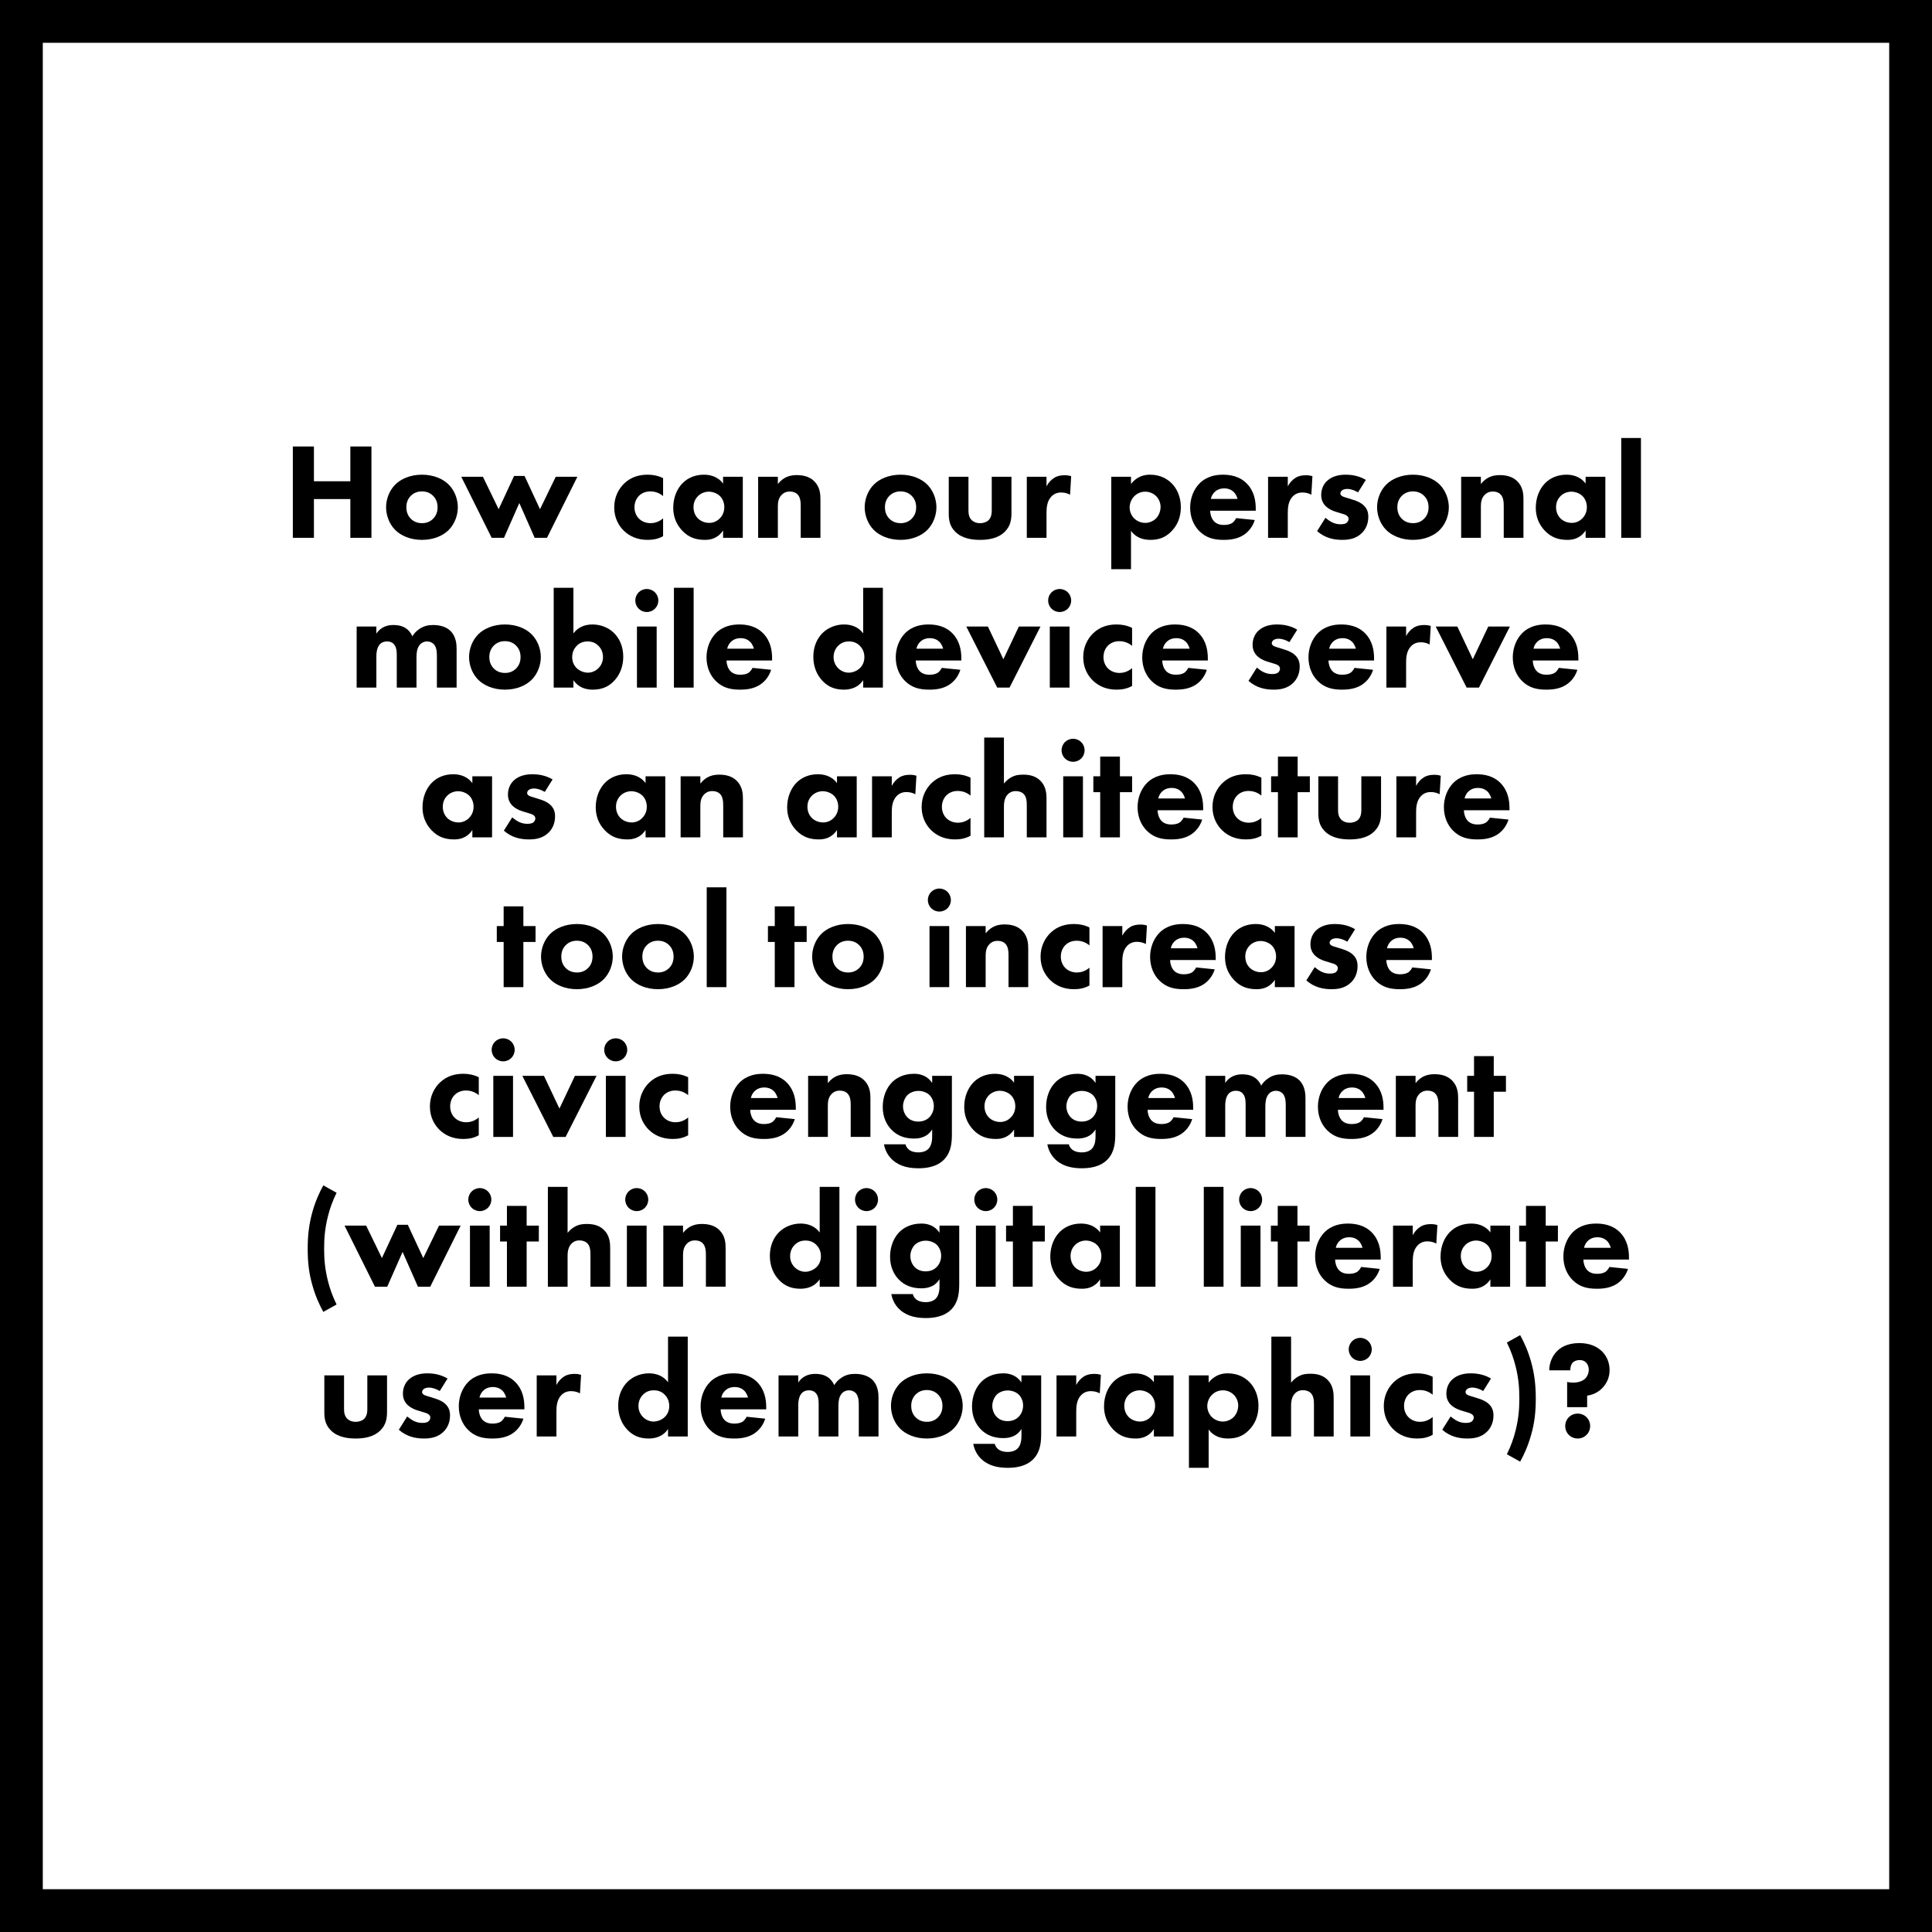 <?xml version="1.0" encoding="utf-8"?>
<!-- Generator: Adobe Illustrator 16.0.0, SVG Export Plug-In . SVG Version: 6.00 Build 0)  -->
<!DOCTYPE svg PUBLIC "-//W3C//DTD SVG 1.1//EN" "http://www.w3.org/Graphics/SVG/1.1/DTD/svg11.dtd">
<svg version="1.1" xmlns="http://www.w3.org/2000/svg" xmlns:xlink="http://www.w3.org/1999/xlink" x="0px" y="0px"
	 width="451.479px" height="451.479px" viewBox="1694.589 601.588 451.479 451.479"
	 enable-background="new 1694.589 601.588 451.479 451.479" xml:space="preserve">
<g id="Layer_1">
	
		<rect x="1694.589" y="601.588" fill="none" stroke="#000000" stroke-width="20" stroke-miterlimit="10" width="451.479" height="451.479"/>
	<g>
		<rect x="1757.651" y="703.94" fill="none" width="325.357" height="246.776"/>
		<path d="M1767.948,714.053h8.511v-8.128h4.928v21.343h-4.928v-9.056h-8.511v9.056h-4.928v-21.343h4.928V714.053z"/>
		<path d="M1799.435,725.444c-1.28,1.28-3.457,2.304-6.24,2.304s-4.959-1.023-6.239-2.304c-1.44-1.439-2.144-3.487-2.144-5.312
			c0-1.823,0.703-3.871,2.144-5.312c1.28-1.279,3.456-2.304,6.239-2.304s4.96,1.024,6.24,2.304c1.439,1.44,2.143,3.488,2.143,5.312
			C1801.577,721.957,1800.874,724.004,1799.435,725.444z M1790.603,717.445c-0.672,0.672-1.056,1.536-1.056,2.688
			c0,1.313,0.512,2.145,1.056,2.688c0.576,0.575,1.408,1.023,2.624,1.023c1.024,0,1.888-0.352,2.56-1.023s1.057-1.536,1.057-2.688
			c0-1.151-0.385-2.016-1.057-2.688s-1.535-1.024-2.592-1.024C1792.139,716.42,1791.275,716.773,1790.603,717.445z"/>
		<path d="M1812.363,727.268h-2.879l-7.104-14.271h5.055l3.68,7.583l3.616-7.775h2.432l3.616,7.775l3.68-7.583h5.056l-7.104,14.271
			h-2.88l-3.584-8.127L1812.363,727.268z"/>
		<path d="M1849.545,717.508c-1.119-0.928-2.271-1.088-3.008-1.088c-1.439,0-2.304,0.704-2.623,1.024
			c-0.608,0.608-1.057,1.536-1.057,2.688c0,1.057,0.385,1.952,0.96,2.561c0.704,0.768,1.76,1.151,2.784,1.151
			c0.8,0,1.888-0.224,2.943-1.12v4.16c-1.216,0.672-2.367,0.863-3.647,0.863c-2.399,0-4.224-0.863-5.535-2.144
			c-1.088-1.056-2.24-2.848-2.24-5.439c0-2.432,1.024-4.352,2.368-5.632c1.6-1.504,3.487-2.016,5.439-2.016
			c1.248,0,2.399,0.224,3.615,0.8V717.508z"/>
		<path d="M1863.562,712.998h4.607v14.271h-4.607v-1.728c-1.248,1.92-3.04,2.207-4.224,2.207c-2.048,0-3.776-0.512-5.344-2.176
			c-1.504-1.6-2.08-3.455-2.08-5.343c0-2.4,0.896-4.448,2.208-5.76c1.248-1.248,2.976-1.952,4.96-1.952
			c1.216,0,3.167,0.288,4.479,2.08V712.998z M1857.706,717.508c-0.48,0.48-1.057,1.313-1.057,2.592c0,1.28,0.544,2.112,0.96,2.561
			c0.641,0.672,1.632,1.12,2.72,1.12c0.929,0,1.792-0.385,2.4-0.992c0.607-0.576,1.12-1.472,1.12-2.688
			c0-1.023-0.385-1.983-1.057-2.623c-0.704-0.672-1.728-0.992-2.56-0.992C1859.241,716.485,1858.314,716.901,1857.706,717.508z"/>
		<path d="M1871.754,712.998h4.607v1.695c1.408-1.792,3.072-2.08,4.416-2.08c1.248,0,2.88,0.225,4.096,1.44
			c1.344,1.344,1.439,3.04,1.439,4.191v9.023h-4.607v-7.327c0-0.929-0.032-2.112-0.768-2.848c-0.353-0.353-0.929-0.641-1.761-0.641
			c-0.959,0-1.567,0.384-1.919,0.769c-0.769,0.768-0.896,1.791-0.896,2.72v7.327h-4.607V712.998z"/>
		<path d="M1911.273,725.444c-1.28,1.28-3.456,2.304-6.239,2.304c-2.784,0-4.96-1.023-6.24-2.304
			c-1.439-1.439-2.144-3.487-2.144-5.312c0-1.823,0.704-3.871,2.144-5.312c1.28-1.279,3.456-2.304,6.24-2.304
			c2.783,0,4.959,1.024,6.239,2.304c1.439,1.44,2.144,3.488,2.144,5.312C1913.416,721.957,1912.712,724.004,1911.273,725.444z
			 M1902.442,717.445c-0.672,0.672-1.057,1.536-1.057,2.688c0,1.313,0.513,2.145,1.057,2.688c0.575,0.575,1.407,1.023,2.623,1.023
			c1.024,0,1.889-0.352,2.561-1.023s1.056-1.536,1.056-2.688c0-1.151-0.384-2.016-1.056-2.688s-1.536-1.024-2.592-1.024
			C1903.977,716.42,1903.114,716.773,1902.442,717.445z"/>
		<path d="M1920.905,712.998v7.871c0,0.64,0.064,1.632,0.8,2.304c0.32,0.288,0.896,0.672,1.92,0.672
			c0.864,0,1.536-0.288,1.952-0.672c0.672-0.64,0.768-1.6,0.768-2.304v-7.871h4.608v8.319c0,1.632-0.16,3.167-1.601,4.575
			c-1.632,1.6-4.031,1.855-5.728,1.855c-1.76,0-4.128-0.256-5.76-1.855c-1.312-1.28-1.567-2.72-1.567-4.288v-8.606H1920.905z"/>
		<path d="M1934.537,712.998h4.607v2.239c0.416-0.8,1.056-1.536,1.792-1.983c0.768-0.48,1.568-0.608,2.464-0.608
			c0.576,0,0.992,0.064,1.504,0.224l-0.256,4.32c-0.608-0.32-1.28-0.512-2.08-0.512c-0.992,0-1.728,0.352-2.304,0.96
			c-1.024,1.088-1.12,2.623-1.12,3.839v5.792h-4.607V712.998z"/>
		<path d="M1958.887,734.595h-4.607v-21.598h4.607v1.695c1.504-1.952,3.36-2.176,4.448-2.176c2.56,0,4.159,1.12,5.056,2.016
			c1.279,1.28,2.144,3.232,2.144,5.567c0,2.464-0.864,4.32-2.272,5.729c-1.407,1.407-2.943,1.919-4.831,1.919
			c-2.848,0-4.063-1.439-4.544-2.111V734.595z M1959.656,717.541c-0.736,0.736-1.089,1.76-1.089,2.624
			c0,0.896,0.353,1.824,1.024,2.528c0.672,0.672,1.632,1.088,2.624,1.088c0.863,0,1.792-0.353,2.464-0.992
			c0.735-0.704,1.119-1.792,1.119-2.72c0-1.057-0.447-1.984-1.088-2.592c-0.672-0.641-1.567-0.992-2.495-0.992
			C1960.935,716.485,1960.103,717.093,1959.656,717.541z"/>
		<path d="M1988.038,720.932h-10.655c0,0.769,0.288,1.792,0.863,2.433c0.704,0.768,1.664,0.896,2.368,0.896
			c0.672,0,1.376-0.128,1.856-0.416c0.063-0.032,0.607-0.384,0.991-1.184l4.352,0.447c-0.64,2.017-1.92,3.072-2.751,3.584
			c-1.376,0.832-2.912,1.056-4.512,1.056c-2.145,0-4.032-0.384-5.696-2.048c-1.248-1.247-2.144-3.136-2.144-5.503
			c0-2.048,0.736-4.16,2.176-5.632c1.728-1.728,3.872-2.048,5.472-2.048s3.903,0.288,5.664,2.144
			c1.695,1.792,2.016,4.032,2.016,5.792V720.932z M1983.782,718.181c-0.032-0.128-0.256-1.024-0.928-1.664
			c-0.513-0.48-1.248-0.8-2.176-0.8c-1.185,0-1.889,0.479-2.336,0.928c-0.353,0.384-0.672,0.896-0.8,1.536H1983.782z"/>
		<path d="M1990.919,712.998h4.607v2.239c0.416-0.8,1.056-1.536,1.792-1.983c0.768-0.48,1.568-0.608,2.464-0.608
			c0.576,0,0.992,0.064,1.504,0.224l-0.256,4.32c-0.608-0.32-1.28-0.512-2.08-0.512c-0.992,0-1.728,0.352-2.304,0.96
			c-1.024,1.088-1.12,2.623-1.12,3.839v5.792h-4.607V712.998z"/>
		<path d="M2011.943,716.645c-0.704-0.416-1.632-0.8-2.528-0.8c-0.479,0-1.023,0.128-1.312,0.416
			c-0.16,0.159-0.288,0.416-0.288,0.64c0,0.32,0.224,0.512,0.448,0.64c0.32,0.192,0.8,0.288,1.376,0.48l1.216,0.384
			c0.8,0.256,1.632,0.576,2.368,1.248c0.831,0.768,1.119,1.632,1.119,2.72c0,1.888-0.832,3.104-1.472,3.743
			c-1.408,1.408-3.136,1.632-4.64,1.632c-1.92,0-4-0.415-5.855-2.048l1.952-3.104c0.447,0.384,1.088,0.832,1.567,1.056
			c0.64,0.32,1.313,0.448,1.92,0.448c0.288,0,1.024,0,1.44-0.319c0.287-0.225,0.479-0.576,0.479-0.929
			c0-0.256-0.096-0.575-0.512-0.832c-0.32-0.191-0.736-0.319-1.408-0.512l-1.151-0.352c-0.832-0.256-1.696-0.704-2.305-1.313
			c-0.672-0.703-1.023-1.504-1.023-2.592c0-1.376,0.544-2.527,1.376-3.295c1.279-1.185,3.008-1.44,4.319-1.44
			c2.112,0,3.584,0.544,4.736,1.216L2011.943,716.645z"/>
		<path d="M2031.014,725.444c-1.28,1.28-3.456,2.304-6.239,2.304c-2.784,0-4.96-1.023-6.24-2.304
			c-1.439-1.439-2.144-3.487-2.144-5.312c0-1.823,0.704-3.871,2.144-5.312c1.28-1.279,3.456-2.304,6.24-2.304
			c2.783,0,4.959,1.024,6.239,2.304c1.439,1.44,2.144,3.488,2.144,5.312C2033.157,721.957,2032.453,724.004,2031.014,725.444z
			 M2022.183,717.445c-0.672,0.672-1.057,1.536-1.057,2.688c0,1.313,0.513,2.145,1.057,2.688c0.575,0.575,1.407,1.023,2.623,1.023
			c1.024,0,1.889-0.352,2.561-1.023s1.056-1.536,1.056-2.688c0-1.151-0.384-2.016-1.056-2.688s-1.536-1.024-2.592-1.024
			C2023.718,716.42,2022.855,716.773,2022.183,717.445z"/>
		<path d="M2036.039,712.998h4.607v1.695c1.408-1.792,3.072-2.08,4.416-2.08c1.248,0,2.88,0.225,4.096,1.44
			c1.344,1.344,1.439,3.04,1.439,4.191v9.023h-4.607v-7.327c0-0.929-0.032-2.112-0.768-2.848c-0.353-0.353-0.929-0.641-1.761-0.641
			c-0.959,0-1.567,0.384-1.919,0.769c-0.769,0.768-0.896,1.791-0.896,2.72v7.327h-4.607V712.998z"/>
		<path d="M2065.126,712.998h4.607v14.271h-4.607v-1.728c-1.248,1.92-3.04,2.207-4.224,2.207c-2.048,0-3.776-0.512-5.344-2.176
			c-1.504-1.6-2.08-3.455-2.08-5.343c0-2.4,0.896-4.448,2.208-5.76c1.248-1.248,2.976-1.952,4.96-1.952
			c1.216,0,3.167,0.288,4.479,2.08V712.998z M2059.271,717.508c-0.48,0.48-1.057,1.313-1.057,2.592c0,1.28,0.544,2.112,0.96,2.561
			c0.641,0.672,1.632,1.12,2.72,1.12c0.929,0,1.792-0.385,2.4-0.992c0.607-0.576,1.12-1.472,1.12-2.688
			c0-1.023-0.385-1.983-1.057-2.623c-0.704-0.672-1.728-0.992-2.56-0.992C2060.806,716.485,2059.878,716.901,2059.271,717.508z"/>
		<path d="M2078.054,703.942v23.326h-4.607v-23.326H2078.054z"/>
		<path d="M1777.932,747.998h4.607v1.663c1.185-1.792,2.912-2.016,4-2.016c0.608,0,1.728,0.064,2.688,0.64
			c0.736,0.416,1.345,1.12,1.728,1.984c0.353-0.576,0.896-1.248,1.824-1.824c0.992-0.607,1.92-0.8,3.04-0.8
			c1.728,0,3.136,0.512,3.999,1.344c1.377,1.313,1.473,3.232,1.473,4.256v9.023h-4.607v-7.231c0-0.736,0-2.016-0.608-2.784
			c-0.384-0.479-0.992-0.768-1.664-0.768c-0.768,0-1.407,0.352-1.792,0.864c-0.607,0.768-0.703,1.888-0.703,2.815v7.104h-4.608
			v-7.424c0-0.96-0.032-2.079-0.735-2.783c-0.48-0.48-1.057-0.576-1.536-0.576c-0.608,0-1.151,0.16-1.601,0.576
			c-0.863,0.832-0.896,2.432-0.896,2.911v7.296h-4.607V747.998z"/>
		<path d="M1818.826,760.444c-1.28,1.28-3.456,2.304-6.239,2.304c-2.784,0-4.96-1.023-6.24-2.304
			c-1.439-1.439-2.144-3.487-2.144-5.312c0-1.823,0.704-3.871,2.144-5.312c1.28-1.279,3.456-2.304,6.24-2.304
			c2.783,0,4.959,1.024,6.239,2.304c1.44,1.44,2.144,3.488,2.144,5.312C1820.97,756.957,1820.267,759.004,1818.826,760.444z
			 M1809.995,752.445c-0.672,0.672-1.057,1.536-1.057,2.688c0,1.313,0.512,2.145,1.057,2.688c0.576,0.575,1.408,1.023,2.623,1.023
			c1.024,0,1.889-0.352,2.561-1.023s1.056-1.536,1.056-2.688c0-1.151-0.384-2.016-1.056-2.688s-1.536-1.024-2.592-1.024
			C1811.531,751.42,1810.667,751.773,1809.995,752.445z"/>
		<path d="M1828.587,738.942v10.655c1.151-1.568,2.88-2.08,4.447-2.08c1.952,0,3.712,0.736,4.96,1.92
			c1.376,1.312,2.239,3.264,2.239,5.632c0,2.208-0.768,4.256-2.239,5.728c-1.248,1.279-2.784,1.951-4.896,1.951
			c-2.528,0-3.808-1.184-4.512-2.207v1.728h-4.607v-23.326H1828.587z M1829.323,752.541c-0.544,0.576-1.023,1.408-1.023,2.624
			c0,1.184,0.512,2.048,1.056,2.56c0.736,0.704,1.76,1.057,2.624,1.057c0.8,0,1.695-0.32,2.399-0.992
			c0.672-0.64,1.12-1.568,1.12-2.624c0-1.152-0.448-2.08-1.12-2.72c-0.735-0.704-1.535-0.96-2.464-0.96
			C1830.923,751.485,1830.059,751.773,1829.323,752.541z"/>
		<path d="M1845.74,739.23c1.504,0,2.688,1.184,2.688,2.688s-1.184,2.688-2.688,2.688s-2.688-1.184-2.688-2.688
			S1844.236,739.23,1845.74,739.23z M1848.043,747.998v14.271h-4.607v-14.271H1848.043z"/>
		<path d="M1856.683,738.942v23.326h-4.607v-23.326H1856.683z"/>
		<path d="M1875.018,755.932h-10.655c0,0.769,0.288,1.792,0.863,2.433c0.704,0.768,1.664,0.896,2.368,0.896
			c0.672,0,1.376-0.128,1.856-0.416c0.063-0.032,0.607-0.384,0.991-1.184l4.352,0.447c-0.64,2.017-1.92,3.072-2.751,3.584
			c-1.376,0.832-2.912,1.056-4.512,1.056c-2.145,0-4.032-0.384-5.696-2.048c-1.248-1.247-2.144-3.136-2.144-5.503
			c0-2.048,0.736-4.16,2.176-5.632c1.728-1.728,3.872-2.048,5.472-2.048s3.903,0.288,5.664,2.144
			c1.695,1.792,2.016,4.032,2.016,5.792V755.932z M1870.762,753.181c-0.032-0.128-0.256-1.024-0.928-1.664
			c-0.513-0.48-1.248-0.8-2.176-0.8c-1.185,0-1.888,0.479-2.336,0.928c-0.353,0.384-0.672,0.896-0.8,1.536H1870.762z"/>
		<path d="M1900.905,762.268h-4.607v-1.728c-0.704,1.023-1.984,2.207-4.512,2.207c-2.112,0-3.648-0.672-4.896-1.951
			c-1.473-1.472-2.24-3.52-2.24-5.728c0-2.368,0.864-4.32,2.24-5.632c1.247-1.184,3.008-1.92,4.959-1.92
			c1.568,0,3.296,0.512,4.448,2.08v-10.655h4.607V762.268z M1890.505,752.445c-0.672,0.64-1.12,1.567-1.12,2.72
			c0,1.056,0.448,1.984,1.12,2.624c0.704,0.672,1.6,0.992,2.4,0.992c0.863,0,1.888-0.353,2.623-1.057
			c0.544-0.512,1.057-1.376,1.057-2.56c0-1.216-0.48-2.048-1.024-2.624c-0.735-0.768-1.6-1.056-2.592-1.056
			C1892.041,751.485,1891.241,751.741,1890.505,752.445z"/>
		<path d="M1919.24,755.932h-10.655c0,0.769,0.288,1.792,0.863,2.433c0.704,0.768,1.664,0.896,2.368,0.896
			c0.672,0,1.376-0.128,1.856-0.416c0.063-0.032,0.607-0.384,0.991-1.184l4.352,0.447c-0.64,2.017-1.92,3.072-2.751,3.584
			c-1.376,0.832-2.912,1.056-4.512,1.056c-2.145,0-4.032-0.384-5.696-2.048c-1.248-1.247-2.144-3.136-2.144-5.503
			c0-2.048,0.736-4.16,2.176-5.632c1.728-1.728,3.872-2.048,5.472-2.048s3.903,0.288,5.664,2.144
			c1.695,1.792,2.016,4.032,2.016,5.792V755.932z M1914.985,753.181c-0.032-0.128-0.256-1.024-0.928-1.664
			c-0.513-0.48-1.248-0.8-2.176-0.8c-1.185,0-1.888,0.479-2.336,0.928c-0.353,0.384-0.672,0.896-0.8,1.536H1914.985z"/>
		<path d="M1925.448,747.998l3.616,7.647l3.616-7.647h5.055l-7.231,14.271h-2.879l-7.231-14.271H1925.448z"/>
		<path d="M1942.217,739.23c1.504,0,2.688,1.184,2.688,2.688s-1.184,2.688-2.688,2.688s-2.688-1.184-2.688-2.688
			S1940.713,739.23,1942.217,739.23z M1944.521,747.998v14.271h-4.607v-14.271H1944.521z"/>
		<path d="M1959.143,752.508c-1.119-0.928-2.271-1.088-3.008-1.088c-1.439,0-2.304,0.704-2.623,1.024
			c-0.608,0.608-1.057,1.536-1.057,2.688c0,1.057,0.385,1.952,0.96,2.561c0.704,0.768,1.76,1.151,2.784,1.151
			c0.8,0,1.888-0.224,2.943-1.12v4.16c-1.216,0.672-2.367,0.863-3.647,0.863c-2.399,0-4.224-0.863-5.535-2.144
			c-1.088-1.056-2.24-2.848-2.24-5.439c0-2.432,1.024-4.352,2.368-5.632c1.6-1.504,3.487-2.016,5.439-2.016
			c1.248,0,2.399,0.224,3.615,0.8V752.508z"/>
		<path d="M1976.839,755.932h-10.655c0,0.769,0.288,1.792,0.863,2.433c0.704,0.768,1.664,0.896,2.368,0.896
			c0.672,0,1.376-0.128,1.856-0.416c0.063-0.032,0.607-0.384,0.991-1.184l4.352,0.447c-0.64,2.017-1.92,3.072-2.751,3.584
			c-1.376,0.832-2.912,1.056-4.512,1.056c-2.145,0-4.032-0.384-5.696-2.048c-1.248-1.247-2.144-3.136-2.144-5.503
			c0-2.048,0.736-4.16,2.176-5.632c1.728-1.728,3.872-2.048,5.472-2.048s3.903,0.288,5.664,2.144
			c1.695,1.792,2.016,4.032,2.016,5.792V755.932z M1972.583,753.181c-0.032-0.128-0.256-1.024-0.928-1.664
			c-0.513-0.48-1.248-0.8-2.176-0.8c-1.185,0-1.889,0.479-2.336,0.928c-0.353,0.384-0.672,0.896-0.8,1.536H1972.583z"/>
		<path d="M1995.911,751.645c-0.704-0.416-1.632-0.8-2.528-0.8c-0.479,0-1.023,0.128-1.312,0.416
			c-0.16,0.159-0.288,0.416-0.288,0.64c0,0.32,0.224,0.512,0.448,0.64c0.32,0.192,0.8,0.288,1.376,0.48l1.216,0.384
			c0.8,0.256,1.632,0.576,2.368,1.248c0.831,0.768,1.119,1.632,1.119,2.72c0,1.888-0.832,3.104-1.472,3.743
			c-1.408,1.408-3.136,1.632-4.64,1.632c-1.92,0-4-0.415-5.855-2.048l1.952-3.104c0.447,0.384,1.088,0.832,1.567,1.056
			c0.64,0.32,1.313,0.448,1.92,0.448c0.288,0,1.024,0,1.44-0.319c0.287-0.225,0.479-0.576,0.479-0.929
			c0-0.256-0.096-0.575-0.512-0.832c-0.32-0.191-0.736-0.319-1.408-0.512l-1.151-0.352c-0.832-0.256-1.696-0.704-2.305-1.313
			c-0.672-0.703-1.023-1.504-1.023-2.592c0-1.376,0.544-2.527,1.376-3.295c1.279-1.185,3.008-1.44,4.319-1.44
			c2.112,0,3.584,0.544,4.736,1.216L1995.911,751.645z"/>
		<path d="M2015.687,755.932h-10.655c0,0.769,0.288,1.792,0.863,2.433c0.704,0.768,1.664,0.896,2.368,0.896
			c0.672,0,1.376-0.128,1.856-0.416c0.063-0.032,0.607-0.384,0.991-1.184l4.352,0.447c-0.64,2.017-1.92,3.072-2.751,3.584
			c-1.376,0.832-2.912,1.056-4.512,1.056c-2.145,0-4.032-0.384-5.696-2.048c-1.248-1.247-2.144-3.136-2.144-5.503
			c0-2.048,0.736-4.16,2.176-5.632c1.728-1.728,3.872-2.048,5.472-2.048s3.903,0.288,5.664,2.144
			c1.695,1.792,2.016,4.032,2.016,5.792V755.932z M2011.431,753.181c-0.032-0.128-0.256-1.024-0.928-1.664
			c-0.513-0.48-1.248-0.8-2.176-0.8c-1.185,0-1.889,0.479-2.336,0.928c-0.353,0.384-0.672,0.896-0.8,1.536H2011.431z"/>
		<path d="M2018.568,747.998h4.607v2.239c0.416-0.8,1.056-1.536,1.792-1.983c0.768-0.48,1.568-0.608,2.464-0.608
			c0.576,0,0.992,0.064,1.504,0.224l-0.256,4.32c-0.608-0.32-1.28-0.512-2.08-0.512c-0.992,0-1.728,0.352-2.304,0.96
			c-1.024,1.088-1.12,2.623-1.12,3.839v5.792h-4.607V747.998z"/>
		<path d="M2035.144,747.998l3.615,7.647l3.616-7.647h5.056l-7.232,14.271h-2.879l-7.231-14.271H2035.144z"/>
		<path d="M2063.43,755.932h-10.655c0,0.769,0.288,1.792,0.863,2.433c0.704,0.768,1.664,0.896,2.368,0.896
			c0.672,0,1.376-0.128,1.856-0.416c0.063-0.032,0.607-0.384,0.991-1.184l4.352,0.447c-0.64,2.017-1.92,3.072-2.751,3.584
			c-1.376,0.832-2.912,1.056-4.512,1.056c-2.145,0-4.032-0.384-5.696-2.048c-1.248-1.247-2.144-3.136-2.144-5.503
			c0-2.048,0.736-4.16,2.176-5.632c1.728-1.728,3.872-2.048,5.472-2.048s3.903,0.288,5.664,2.144
			c1.695,1.792,2.016,4.032,2.016,5.792V755.932z M2059.174,753.181c-0.032-0.128-0.256-1.024-0.928-1.664
			c-0.513-0.48-1.248-0.8-2.176-0.8c-1.185,0-1.888,0.479-2.336,0.928c-0.353,0.384-0.672,0.896-0.8,1.536H2059.174z"/>
		<path d="M1804.97,782.998h4.608v14.271h-4.608v-1.728c-1.247,1.92-3.039,2.207-4.223,2.207c-2.049,0-3.775-0.512-5.344-2.176
			c-1.504-1.6-2.08-3.455-2.08-5.343c0-2.4,0.896-4.448,2.208-5.76c1.247-1.248,2.976-1.952,4.96-1.952
			c1.215,0,3.168,0.288,4.479,2.08V782.998z M1799.115,787.508c-0.479,0.48-1.055,1.313-1.055,2.592c0,1.28,0.543,2.112,0.959,2.561
			c0.641,0.672,1.633,1.12,2.721,1.12c0.928,0,1.791-0.385,2.399-0.992c0.608-0.576,1.12-1.472,1.12-2.688
			c0-1.023-0.385-1.983-1.057-2.623c-0.703-0.672-1.728-0.992-2.56-0.992C1800.652,786.485,1799.723,786.901,1799.115,787.508z"/>
		<path d="M1821.899,786.645c-0.704-0.416-1.632-0.8-2.528-0.8c-0.479,0-1.023,0.128-1.312,0.416
			c-0.16,0.159-0.288,0.416-0.288,0.64c0,0.32,0.225,0.512,0.448,0.64c0.319,0.192,0.8,0.288,1.376,0.48l1.216,0.384
			c0.8,0.256,1.632,0.576,2.368,1.248c0.832,0.768,1.119,1.632,1.119,2.72c0,1.888-0.832,3.104-1.472,3.743
			c-1.407,1.408-3.136,1.632-4.64,1.632c-1.92,0-4-0.415-5.855-2.048l1.951-3.104c0.449,0.384,1.088,0.832,1.568,1.056
			c0.641,0.32,1.313,0.448,1.92,0.448c0.288,0,1.023,0,1.439-0.319c0.289-0.225,0.48-0.576,0.48-0.929
			c0-0.256-0.096-0.575-0.512-0.832c-0.32-0.191-0.736-0.319-1.408-0.512l-1.152-0.352c-0.832-0.256-1.695-0.704-2.303-1.313
			c-0.672-0.703-1.024-1.504-1.024-2.592c0-1.376,0.544-2.527,1.376-3.295c1.279-1.185,3.008-1.44,4.319-1.44
			c2.112,0,3.584,0.544,4.735,1.216L1821.899,786.645z"/>
		<path d="M1845.449,782.998h4.607v14.271h-4.607v-1.728c-1.248,1.92-3.04,2.207-4.224,2.207c-2.048,0-3.776-0.512-5.344-2.176
			c-1.504-1.6-2.08-3.455-2.08-5.343c0-2.4,0.896-4.448,2.208-5.76c1.248-1.248,2.976-1.952,4.96-1.952
			c1.216,0,3.167,0.288,4.479,2.08V782.998z M1839.594,787.508c-0.48,0.48-1.057,1.313-1.057,2.592c0,1.28,0.544,2.112,0.96,2.561
			c0.641,0.672,1.632,1.12,2.72,1.12c0.929,0,1.792-0.385,2.4-0.992c0.607-0.576,1.12-1.472,1.12-2.688
			c0-1.023-0.385-1.983-1.057-2.623c-0.703-0.672-1.728-0.992-2.56-0.992C1841.129,786.485,1840.201,786.901,1839.594,787.508z"/>
		<path d="M1853.642,782.998h4.607v1.695c1.408-1.792,3.072-2.08,4.416-2.08c1.248,0,2.88,0.225,4.096,1.44
			c1.344,1.344,1.439,3.04,1.439,4.191v9.023h-4.607v-7.327c0-0.929-0.032-2.112-0.768-2.848c-0.353-0.353-0.929-0.641-1.76-0.641
			c-0.96,0-1.568,0.384-1.92,0.769c-0.769,0.768-0.896,1.791-0.896,2.72v7.327h-4.607V782.998z"/>
		<path d="M1890.184,782.998h4.607v14.271h-4.607v-1.728c-1.248,1.92-3.04,2.207-4.224,2.207c-2.048,0-3.776-0.512-5.344-2.176
			c-1.504-1.6-2.08-3.455-2.08-5.343c0-2.4,0.896-4.448,2.208-5.76c1.248-1.248,2.976-1.952,4.96-1.952
			c1.216,0,3.167,0.288,4.479,2.08V782.998z M1884.328,787.508c-0.48,0.48-1.057,1.313-1.057,2.592c0,1.28,0.544,2.112,0.96,2.561
			c0.641,0.672,1.632,1.12,2.72,1.12c0.929,0,1.792-0.385,2.4-0.992c0.607-0.576,1.12-1.472,1.12-2.688
			c0-1.023-0.385-1.983-1.057-2.623c-0.703-0.672-1.728-0.992-2.56-0.992C1885.864,786.485,1884.936,786.901,1884.328,787.508z"/>
		<path d="M1898.376,782.998h4.607v2.239c0.416-0.8,1.056-1.536,1.792-1.983c0.768-0.48,1.568-0.608,2.464-0.608
			c0.576,0,0.992,0.064,1.504,0.224l-0.256,4.32c-0.608-0.32-1.28-0.512-2.08-0.512c-0.992,0-1.728,0.352-2.304,0.96
			c-1.024,1.088-1.12,2.623-1.12,3.839v5.792h-4.607V782.998z"/>
		<path d="M1921.383,787.508c-1.119-0.928-2.271-1.088-3.008-1.088c-1.439,0-2.304,0.704-2.623,1.024
			c-0.608,0.608-1.057,1.536-1.057,2.688c0,1.057,0.385,1.952,0.96,2.561c0.704,0.768,1.76,1.151,2.784,1.151
			c0.8,0,1.888-0.224,2.943-1.12v4.16c-1.216,0.672-2.367,0.863-3.647,0.863c-2.399,0-4.224-0.863-5.535-2.144
			c-1.088-1.056-2.24-2.848-2.24-5.439c0-2.432,1.024-4.352,2.368-5.632c1.6-1.504,3.487-2.016,5.439-2.016
			c1.248,0,2.399,0.224,3.615,0.8V787.508z"/>
		<path d="M1924.584,773.942h4.607v10.751c0.576-0.704,1.185-1.184,1.729-1.472c0.96-0.512,1.76-0.608,2.783-0.608
			c1.12,0,2.784,0.16,4.032,1.44c1.312,1.312,1.407,3.071,1.407,4.159v9.056h-4.607v-7.327c0-0.992-0.032-2.145-0.768-2.848
			c-0.416-0.416-1.12-0.641-1.792-0.641c-0.992,0-1.568,0.448-1.824,0.704c-0.928,0.896-0.96,2.271-0.96,2.976v7.136h-4.607V773.942
			z"/>
		<path d="M1945.353,774.23c1.504,0,2.688,1.184,2.688,2.688s-1.184,2.688-2.688,2.688s-2.688-1.184-2.688-2.688
			S1943.849,774.23,1945.353,774.23z M1947.656,782.998v14.271h-4.607v-14.271H1947.656z"/>
		<path d="M1956.296,786.708v10.56h-4.607v-10.56h-1.6v-3.711h1.6v-4.608h4.607v4.608h2.848v3.711H1956.296z"/>
		<path d="M1975.752,790.932h-10.655c0,0.769,0.288,1.792,0.863,2.433c0.704,0.768,1.664,0.896,2.368,0.896
			c0.672,0,1.376-0.128,1.856-0.416c0.063-0.032,0.607-0.384,0.991-1.184l4.352,0.447c-0.64,2.017-1.92,3.072-2.751,3.584
			c-1.376,0.832-2.912,1.056-4.512,1.056c-2.145,0-4.032-0.384-5.696-2.048c-1.248-1.247-2.144-3.136-2.144-5.503
			c0-2.048,0.736-4.16,2.176-5.632c1.728-1.728,3.872-2.048,5.472-2.048s3.903,0.288,5.664,2.144
			c1.695,1.792,2.016,4.032,2.016,5.792V790.932z M1971.496,788.181c-0.032-0.128-0.256-1.024-0.928-1.664
			c-0.513-0.48-1.248-0.8-2.176-0.8c-1.185,0-1.888,0.479-2.336,0.928c-0.353,0.384-0.672,0.896-0.8,1.536H1971.496z"/>
		<path d="M1989.352,787.508c-1.119-0.928-2.271-1.088-3.008-1.088c-1.439,0-2.304,0.704-2.623,1.024
			c-0.608,0.608-1.057,1.536-1.057,2.688c0,1.057,0.385,1.952,0.96,2.561c0.704,0.768,1.76,1.151,2.784,1.151
			c0.8,0,1.888-0.224,2.943-1.12v4.16c-1.216,0.672-2.367,0.863-3.647,0.863c-2.399,0-4.224-0.863-5.535-2.144
			c-1.088-1.056-2.24-2.848-2.24-5.439c0-2.432,1.024-4.352,2.368-5.632c1.6-1.504,3.487-2.016,5.439-2.016
			c1.248,0,2.399,0.224,3.615,0.8V787.508z"/>
		<path d="M1997.832,786.708v10.56h-4.607v-10.56h-1.6v-3.711h1.6v-4.608h4.607v4.608h2.848v3.711H1997.832z"/>
		<path d="M2007.272,782.998v7.871c0,0.64,0.064,1.632,0.8,2.304c0.32,0.288,0.896,0.672,1.92,0.672
			c0.864,0,1.536-0.288,1.952-0.672c0.672-0.64,0.768-1.6,0.768-2.304v-7.871h4.608v8.319c0,1.632-0.16,3.167-1.601,4.575
			c-1.632,1.6-4.031,1.855-5.728,1.855c-1.76,0-4.128-0.256-5.76-1.855c-1.312-1.28-1.567-2.72-1.567-4.288v-8.606H2007.272z"/>
		<path d="M2020.905,782.998h4.607v2.239c0.416-0.8,1.056-1.536,1.792-1.983c0.768-0.48,1.568-0.608,2.464-0.608
			c0.576,0,0.992,0.064,1.504,0.224l-0.256,4.32c-0.608-0.32-1.28-0.512-2.08-0.512c-0.992,0-1.728,0.352-2.304,0.96
			c-1.024,1.088-1.12,2.623-1.12,3.839v5.792h-4.607V782.998z"/>
		<path d="M2047.334,790.932h-10.655c0,0.769,0.288,1.792,0.863,2.433c0.704,0.768,1.664,0.896,2.368,0.896
			c0.672,0,1.376-0.128,1.856-0.416c0.063-0.032,0.607-0.384,0.991-1.184l4.352,0.447c-0.64,2.017-1.92,3.072-2.751,3.584
			c-1.376,0.832-2.912,1.056-4.512,1.056c-2.145,0-4.032-0.384-5.696-2.048c-1.248-1.247-2.144-3.136-2.144-5.503
			c0-2.048,0.736-4.16,2.176-5.632c1.728-1.728,3.872-2.048,5.472-2.048s3.903,0.288,5.664,2.144
			c1.695,1.792,2.016,4.032,2.016,5.792V790.932z M2043.078,788.181c-0.032-0.128-0.256-1.024-0.928-1.664
			c-0.513-0.48-1.248-0.8-2.176-0.8c-1.185,0-1.888,0.479-2.336,0.928c-0.353,0.384-0.672,0.896-0.8,1.536H2043.078z"/>
		<path d="M1816.891,821.708v10.56h-4.607v-10.56h-1.601v-3.711h1.601v-4.608h4.607v4.608h2.849v3.711H1816.891z"/>
		<path d="M1835.642,830.444c-1.279,1.28-3.455,2.304-6.239,2.304s-4.96-1.023-6.239-2.304c-1.439-1.439-2.145-3.487-2.145-5.312
			c0-1.823,0.705-3.871,2.145-5.312c1.279-1.279,3.455-2.304,6.239-2.304s4.96,1.024,6.239,2.304c1.44,1.44,2.145,3.488,2.145,5.312
			C1837.786,826.957,1837.082,829.004,1835.642,830.444z M1826.811,822.445c-0.672,0.672-1.056,1.536-1.056,2.688
			c0,1.313,0.512,2.145,1.056,2.688c0.576,0.575,1.408,1.023,2.624,1.023c1.023,0,1.888-0.352,2.56-1.023s1.056-1.536,1.056-2.688
			c0-1.151-0.384-2.016-1.056-2.688s-1.536-1.024-2.592-1.024S1827.483,821.773,1826.811,822.445z"/>
		<path d="M1854.586,830.444c-1.28,1.28-3.456,2.304-6.239,2.304c-2.784,0-4.96-1.023-6.24-2.304
			c-1.439-1.439-2.144-3.487-2.144-5.312c0-1.823,0.704-3.871,2.144-5.312c1.28-1.279,3.456-2.304,6.24-2.304
			c2.783,0,4.959,1.024,6.239,2.304c1.439,1.44,2.144,3.488,2.144,5.312C1856.73,826.957,1856.026,829.004,1854.586,830.444z
			 M1845.755,822.445c-0.672,0.672-1.057,1.536-1.057,2.688c0,1.313,0.513,2.145,1.057,2.688c0.575,0.575,1.407,1.023,2.623,1.023
			c1.024,0,1.889-0.352,2.561-1.023s1.056-1.536,1.056-2.688c0-1.151-0.384-2.016-1.056-2.688s-1.536-1.024-2.592-1.024
			C1847.29,821.42,1846.427,821.773,1845.755,822.445z"/>
		<path d="M1864.347,808.942v23.326h-4.607v-23.326H1864.347z"/>
		<path d="M1880.249,821.708v10.56h-4.607v-10.56h-1.6v-3.711h1.6v-4.608h4.607v4.608h2.848v3.711H1880.249z"/>
		<path d="M1899.001,830.444c-1.28,1.28-3.456,2.304-6.239,2.304c-2.784,0-4.96-1.023-6.24-2.304
			c-1.439-1.439-2.144-3.487-2.144-5.312c0-1.823,0.704-3.871,2.144-5.312c1.28-1.279,3.456-2.304,6.24-2.304
			c2.783,0,4.959,1.024,6.239,2.304c1.439,1.44,2.144,3.488,2.144,5.312C1901.145,826.957,1900.441,829.004,1899.001,830.444z
			 M1890.17,822.445c-0.672,0.672-1.057,1.536-1.057,2.688c0,1.313,0.513,2.145,1.057,2.688c0.575,0.575,1.407,1.023,2.623,1.023
			c1.024,0,1.889-0.352,2.561-1.023s1.056-1.536,1.056-2.688c0-1.151-0.384-2.016-1.056-2.688s-1.536-1.024-2.592-1.024
			C1891.705,821.42,1890.842,821.773,1890.17,822.445z"/>
		<path d="M1914.105,809.23c1.504,0,2.688,1.184,2.688,2.688s-1.184,2.688-2.688,2.688s-2.688-1.184-2.688-2.688
			S1912.601,809.23,1914.105,809.23z M1916.408,817.998v14.271h-4.607v-14.271H1916.408z"/>
		<path d="M1920.313,817.998h4.607v1.695c1.408-1.792,3.072-2.08,4.416-2.08c1.248,0,2.88,0.225,4.096,1.44
			c1.344,1.344,1.439,3.04,1.439,4.191v9.023h-4.607v-7.327c0-0.929-0.032-2.112-0.768-2.848c-0.353-0.353-0.929-0.641-1.761-0.641
			c-0.959,0-1.567,0.384-1.919,0.769c-0.769,0.768-0.896,1.791-0.896,2.72v7.327h-4.607V817.998z"/>
		<path d="M1949.175,822.508c-1.119-0.928-2.271-1.088-3.008-1.088c-1.439,0-2.304,0.704-2.623,1.024
			c-0.608,0.608-1.057,1.536-1.057,2.688c0,1.057,0.385,1.952,0.96,2.561c0.704,0.768,1.76,1.151,2.784,1.151
			c0.8,0,1.888-0.224,2.943-1.12v4.16c-1.216,0.672-2.367,0.863-3.647,0.863c-2.399,0-4.224-0.863-5.535-2.144
			c-1.088-1.056-2.24-2.848-2.24-5.439c0-2.432,1.024-4.352,2.368-5.632c1.6-1.504,3.487-2.016,5.439-2.016
			c1.248,0,2.399,0.224,3.615,0.8V822.508z"/>
		<path d="M1952.248,817.998h4.607v2.239c0.416-0.8,1.056-1.536,1.792-1.983c0.768-0.48,1.568-0.608,2.464-0.608
			c0.576,0,0.992,0.064,1.504,0.224l-0.256,4.32c-0.608-0.32-1.28-0.512-2.08-0.512c-0.992,0-1.728,0.352-2.304,0.96
			c-1.024,1.088-1.12,2.623-1.12,3.839v5.792h-4.607V817.998z"/>
		<path d="M1978.678,825.932h-10.655c0,0.769,0.288,1.792,0.863,2.433c0.704,0.768,1.664,0.896,2.368,0.896
			c0.672,0,1.376-0.128,1.856-0.416c0.063-0.032,0.607-0.384,0.991-1.184l4.352,0.447c-0.64,2.017-1.92,3.072-2.751,3.584
			c-1.376,0.832-2.912,1.056-4.512,1.056c-2.145,0-4.032-0.384-5.696-2.048c-1.248-1.247-2.144-3.136-2.144-5.503
			c0-2.048,0.736-4.16,2.176-5.632c1.728-1.728,3.872-2.048,5.472-2.048s3.903,0.288,5.664,2.144
			c1.695,1.792,2.016,4.032,2.016,5.792V825.932z M1974.422,823.181c-0.032-0.128-0.256-1.024-0.928-1.664
			c-0.513-0.48-1.248-0.8-2.176-0.8c-1.185,0-1.888,0.479-2.336,0.928c-0.353,0.384-0.672,0.896-0.8,1.536H1974.422z"/>
		<path d="M1992.502,817.998h4.607v14.271h-4.607v-1.728c-1.248,1.92-3.04,2.207-4.224,2.207c-2.048,0-3.776-0.512-5.344-2.176
			c-1.504-1.6-2.08-3.455-2.08-5.343c0-2.4,0.896-4.448,2.208-5.76c1.248-1.248,2.976-1.952,4.96-1.952
			c1.216,0,3.167,0.288,4.479,2.08V817.998z M1986.647,822.508c-0.48,0.48-1.057,1.313-1.057,2.592c0,1.28,0.544,2.112,0.96,2.561
			c0.641,0.672,1.632,1.12,2.72,1.12c0.929,0,1.792-0.385,2.4-0.992c0.607-0.576,1.12-1.472,1.12-2.688
			c0-1.023-0.385-1.983-1.057-2.623c-0.703-0.672-1.728-0.992-2.56-0.992C1988.182,821.485,1987.254,821.901,1986.647,822.508z"/>
		<path d="M2009.431,821.645c-0.704-0.416-1.632-0.8-2.528-0.8c-0.479,0-1.023,0.128-1.312,0.416
			c-0.16,0.159-0.288,0.416-0.288,0.64c0,0.32,0.224,0.512,0.448,0.64c0.32,0.192,0.8,0.288,1.376,0.48l1.216,0.384
			c0.8,0.256,1.632,0.576,2.368,1.248c0.831,0.768,1.119,1.632,1.119,2.72c0,1.888-0.832,3.104-1.472,3.743
			c-1.408,1.408-3.136,1.632-4.64,1.632c-1.92,0-4-0.415-5.855-2.048l1.952-3.104c0.447,0.384,1.088,0.832,1.567,1.056
			c0.64,0.32,1.313,0.448,1.92,0.448c0.288,0,1.024,0,1.44-0.319c0.287-0.225,0.479-0.576,0.479-0.929
			c0-0.256-0.096-0.575-0.512-0.832c-0.32-0.191-0.736-0.319-1.408-0.512l-1.151-0.352c-0.832-0.256-1.696-0.704-2.305-1.313
			c-0.672-0.703-1.023-1.504-1.023-2.592c0-1.376,0.544-2.527,1.376-3.295c1.279-1.185,3.008-1.44,4.319-1.44
			c2.112,0,3.584,0.544,4.736,1.216L2009.431,821.645z"/>
		<path d="M2029.205,825.932h-10.655c0,0.769,0.288,1.792,0.863,2.433c0.704,0.768,1.664,0.896,2.368,0.896
			c0.672,0,1.376-0.128,1.856-0.416c0.063-0.032,0.607-0.384,0.991-1.184l4.352,0.447c-0.64,2.017-1.92,3.072-2.751,3.584
			c-1.376,0.832-2.912,1.056-4.512,1.056c-2.145,0-4.032-0.384-5.696-2.048c-1.248-1.247-2.144-3.136-2.144-5.503
			c0-2.048,0.736-4.16,2.176-5.632c1.728-1.728,3.872-2.048,5.472-2.048s3.903,0.288,5.664,2.144
			c1.695,1.792,2.016,4.032,2.016,5.792V825.932z M2024.949,823.181c-0.032-0.128-0.256-1.024-0.928-1.664
			c-0.513-0.48-1.248-0.8-2.176-0.8c-1.185,0-1.888,0.479-2.336,0.928c-0.353,0.384-0.672,0.896-0.8,1.536H2024.949z"/>
		<path d="M1806.475,857.508c-1.12-0.928-2.272-1.088-3.008-1.088c-1.44,0-2.304,0.704-2.624,1.024
			c-0.607,0.608-1.056,1.536-1.056,2.688c0,1.057,0.384,1.952,0.96,2.561c0.703,0.768,1.76,1.151,2.783,1.151
			c0.801,0,1.889-0.224,2.944-1.12v4.16c-1.216,0.672-2.368,0.863-3.647,0.863c-2.4,0-4.225-0.863-5.536-2.144
			c-1.088-1.056-2.239-2.848-2.239-5.439c0-2.432,1.023-4.352,2.367-5.632c1.6-1.504,3.488-2.016,5.439-2.016
			c1.248,0,2.4,0.224,3.616,0.8V857.508z"/>
		<path d="M1812.171,844.23c1.504,0,2.688,1.184,2.688,2.688s-1.184,2.688-2.688,2.688s-2.688-1.184-2.688-2.688
			S1810.667,844.23,1812.171,844.23z M1814.476,852.998v14.271h-4.608v-14.271H1814.476z"/>
		<path d="M1821.706,852.998l3.616,7.647l3.616-7.647h5.055l-7.231,14.271h-2.88l-7.23-14.271H1821.706z"/>
		<path d="M1838.475,844.23c1.504,0,2.688,1.184,2.688,2.688s-1.184,2.688-2.688,2.688s-2.688-1.184-2.688-2.688
			S1836.971,844.23,1838.475,844.23z M1840.779,852.998v14.271h-4.607v-14.271H1840.779z"/>
		<path d="M1855.401,857.508c-1.119-0.928-2.271-1.088-3.008-1.088c-1.439,0-2.304,0.704-2.623,1.024
			c-0.608,0.608-1.057,1.536-1.057,2.688c0,1.057,0.385,1.952,0.96,2.561c0.704,0.768,1.76,1.151,2.784,1.151
			c0.8,0,1.888-0.224,2.943-1.12v4.16c-1.216,0.672-2.367,0.863-3.647,0.863c-2.399,0-4.224-0.863-5.535-2.144
			c-1.088-1.056-2.24-2.848-2.24-5.439c0-2.432,1.024-4.352,2.368-5.632c1.6-1.504,3.487-2.016,5.439-2.016
			c1.248,0,2.399,0.224,3.615,0.8V857.508z"/>
		<path d="M1880.553,860.932h-10.655c0,0.769,0.288,1.792,0.863,2.433c0.704,0.768,1.664,0.896,2.368,0.896
			c0.672,0,1.376-0.128,1.856-0.416c0.063-0.032,0.607-0.384,0.991-1.184l4.352,0.447c-0.64,2.017-1.92,3.072-2.751,3.584
			c-1.376,0.832-2.912,1.056-4.512,1.056c-2.145,0-4.032-0.384-5.696-2.048c-1.248-1.247-2.144-3.136-2.144-5.503
			c0-2.048,0.736-4.16,2.176-5.632c1.728-1.728,3.872-2.048,5.472-2.048s3.903,0.288,5.664,2.144
			c1.695,1.792,2.016,4.032,2.016,5.792V860.932z M1876.297,858.181c-0.032-0.128-0.256-1.024-0.928-1.664
			c-0.513-0.48-1.248-0.8-2.176-0.8c-1.185,0-1.888,0.479-2.336,0.928c-0.353,0.384-0.672,0.896-0.8,1.536H1876.297z"/>
		<path d="M1883.434,852.998h4.607v1.695c1.408-1.792,3.072-2.08,4.416-2.08c1.248,0,2.88,0.225,4.096,1.44
			c1.344,1.344,1.439,3.04,1.439,4.191v9.023h-4.607v-7.327c0-0.929-0.032-2.112-0.768-2.848c-0.353-0.353-0.929-0.641-1.761-0.641
			c-0.959,0-1.567,0.384-1.919,0.769c-0.769,0.768-0.896,1.791-0.896,2.72v7.327h-4.607V852.998z"/>
		<path d="M1912.424,852.998h4.608v13.406c0,2.017-0.097,4.288-1.76,6.08c-1.761,1.888-4.448,2.111-6.016,2.111
			c-1.889,0-4.16-0.288-5.952-1.823c-0.896-0.769-1.823-1.984-2.144-3.776h5.023c0.192,0.736,0.64,1.152,1.024,1.408
			c0.544,0.352,1.312,0.48,1.983,0.48c1.312,0,1.984-0.48,2.304-0.769c0.896-0.864,0.928-2.368,0.928-2.976v-1.632
			c-0.544,0.896-1.632,2.144-4.255,2.144c-2.208,0-3.904-0.704-5.216-2.016c-1.152-1.184-2.08-2.912-2.08-5.376
			c0-2.432,0.896-4.447,2.112-5.695c0.863-0.896,2.527-2.048,5.184-2.048c2.592,0,3.743,1.376,4.255,2.144V852.998z
			 M1906.697,857.445c-0.703,0.672-1.088,1.792-1.088,2.655c0,0.929,0.353,1.889,0.992,2.561s1.504,1.023,2.592,1.023
			c1.216,0,2.016-0.479,2.496-0.928c0.704-0.672,1.12-1.664,1.12-2.72c0-1.12-0.48-2.048-1.088-2.624
			c-0.673-0.607-1.664-0.896-2.496-0.896C1908.2,856.517,1907.273,856.901,1906.697,857.445z"/>
		<path d="M1931.561,852.998h4.607v14.271h-4.607v-1.728c-1.248,1.92-3.04,2.207-4.224,2.207c-2.048,0-3.776-0.512-5.344-2.176
			c-1.504-1.6-2.08-3.455-2.08-5.343c0-2.4,0.896-4.448,2.208-5.76c1.248-1.248,2.976-1.952,4.96-1.952
			c1.216,0,3.167,0.288,4.479,2.08V852.998z M1925.705,857.508c-0.48,0.48-1.057,1.313-1.057,2.592c0,1.28,0.544,2.112,0.96,2.561
			c0.641,0.672,1.632,1.12,2.72,1.12c0.929,0,1.792-0.385,2.4-0.992c0.607-0.576,1.12-1.472,1.12-2.688
			c0-1.023-0.385-1.983-1.057-2.623c-0.703-0.672-1.728-0.992-2.56-0.992C1927.24,856.485,1926.313,856.901,1925.705,857.508z"/>
		<path d="M1950.6,852.998h4.608v13.406c0,2.017-0.097,4.288-1.76,6.08c-1.761,1.888-4.448,2.111-6.016,2.111
			c-1.889,0-4.16-0.288-5.952-1.823c-0.896-0.769-1.823-1.984-2.144-3.776h5.023c0.192,0.736,0.64,1.152,1.024,1.408
			c0.544,0.352,1.312,0.48,1.983,0.48c1.312,0,1.984-0.48,2.304-0.769c0.896-0.864,0.928-2.368,0.928-2.976v-1.632
			c-0.544,0.896-1.632,2.144-4.255,2.144c-2.208,0-3.904-0.704-5.216-2.016c-1.152-1.184-2.08-2.912-2.08-5.376
			c0-2.432,0.896-4.447,2.112-5.695c0.863-0.896,2.527-2.048,5.184-2.048c2.592,0,3.743,1.376,4.255,2.144V852.998z
			 M1944.872,857.445c-0.703,0.672-1.088,1.792-1.088,2.655c0,0.929,0.353,1.889,0.992,2.561s1.504,1.023,2.592,1.023
			c1.216,0,2.016-0.479,2.496-0.928c0.704-0.672,1.12-1.664,1.12-2.72c0-1.12-0.48-2.048-1.088-2.624
			c-0.673-0.607-1.664-0.896-2.496-0.896C1946.376,856.517,1945.448,856.901,1944.872,857.445z"/>
		<path d="M1973.416,860.932h-10.655c0,0.769,0.288,1.792,0.863,2.433c0.704,0.768,1.664,0.896,2.368,0.896
			c0.672,0,1.376-0.128,1.856-0.416c0.063-0.032,0.607-0.384,0.991-1.184l4.352,0.447c-0.64,2.017-1.92,3.072-2.751,3.584
			c-1.376,0.832-2.912,1.056-4.512,1.056c-2.145,0-4.032-0.384-5.696-2.048c-1.248-1.247-2.144-3.136-2.144-5.503
			c0-2.048,0.736-4.16,2.176-5.632c1.728-1.728,3.872-2.048,5.472-2.048s3.903,0.288,5.664,2.144
			c1.695,1.792,2.016,4.032,2.016,5.792V860.932z M1969.16,858.181c-0.032-0.128-0.256-1.024-0.928-1.664
			c-0.513-0.48-1.248-0.8-2.176-0.8c-1.185,0-1.888,0.479-2.336,0.928c-0.353,0.384-0.672,0.896-0.8,1.536H1969.16z"/>
		<path d="M1976.297,852.998h4.607v1.663c1.184-1.792,2.912-2.016,4-2.016c0.607,0,1.728,0.064,2.688,0.64
			c0.736,0.416,1.344,1.12,1.728,1.984c0.353-0.576,0.896-1.248,1.824-1.824c0.992-0.607,1.92-0.8,3.04-0.8
			c1.728,0,3.136,0.512,4,1.344c1.375,1.313,1.472,3.232,1.472,4.256v9.023h-4.607v-7.231c0-0.736,0-2.016-0.608-2.784
			c-0.384-0.479-0.992-0.768-1.664-0.768c-0.768,0-1.408,0.352-1.792,0.864c-0.607,0.768-0.704,1.888-0.704,2.815v7.104h-4.607
			v-7.424c0-0.96-0.032-2.079-0.735-2.783c-0.48-0.48-1.057-0.576-1.536-0.576c-0.608,0-1.152,0.16-1.6,0.576
			c-0.864,0.832-0.896,2.432-0.896,2.911v7.296h-4.607V852.998z"/>
		<path d="M2017.896,860.932h-10.655c0,0.769,0.288,1.792,0.863,2.433c0.704,0.768,1.664,0.896,2.368,0.896
			c0.672,0,1.376-0.128,1.856-0.416c0.063-0.032,0.607-0.384,0.991-1.184l4.352,0.447c-0.64,2.017-1.92,3.072-2.751,3.584
			c-1.376,0.832-2.912,1.056-4.512,1.056c-2.145,0-4.032-0.384-5.696-2.048c-1.248-1.247-2.144-3.136-2.144-5.503
			c0-2.048,0.736-4.16,2.176-5.632c1.728-1.728,3.872-2.048,5.472-2.048s3.903,0.288,5.664,2.144
			c1.695,1.792,2.016,4.032,2.016,5.792V860.932z M2013.64,858.181c-0.032-0.128-0.256-1.024-0.928-1.664
			c-0.513-0.48-1.248-0.8-2.176-0.8c-1.185,0-1.889,0.479-2.336,0.928c-0.353,0.384-0.672,0.896-0.8,1.536H2013.64z"/>
		<path d="M2020.777,852.998h4.607v1.695c1.408-1.792,3.072-2.08,4.416-2.08c1.248,0,2.88,0.225,4.096,1.44
			c1.344,1.344,1.439,3.04,1.439,4.191v9.023h-4.607v-7.327c0-0.929-0.032-2.112-0.768-2.848c-0.353-0.353-0.929-0.641-1.76-0.641
			c-0.96,0-1.568,0.384-1.92,0.769c-0.769,0.768-0.896,1.791-0.896,2.72v7.327h-4.607V852.998z"/>
		<path d="M2043.656,856.708v10.56h-4.607v-10.56h-1.6v-3.711h1.6v-4.608h4.607v4.608h2.848v3.711H2043.656z"/>
		<path d="M1773.243,880.318c-0.959,1.951-1.6,3.775-2.047,5.6c-0.672,2.72-0.864,4.928-0.864,7.487
			c0,2.655,0.224,4.832,0.864,7.424c0.447,1.823,1.088,3.647,2.047,5.6l-3.104,1.728c-0.896-1.632-1.824-3.647-2.527-6.144
			c-0.832-2.848-1.12-5.472-1.12-8.607c0-3.2,0.319-5.823,1.12-8.672c0.703-2.495,1.632-4.512,2.527-6.144L1773.243,880.318z"/>
		<path d="M1785.083,902.268h-2.879l-7.104-14.271h5.055l3.68,7.583l3.616-7.775h2.432l3.616,7.775l3.68-7.583h5.056l-7.104,14.271
			h-2.88l-3.584-8.127L1785.083,902.268z"/>
		<path d="M1806.716,879.23c1.504,0,2.688,1.184,2.688,2.688s-1.184,2.688-2.688,2.688s-2.688-1.184-2.688-2.688
			S1805.212,879.23,1806.716,879.23z M1809.02,887.998v14.271h-4.608v-14.271H1809.02z"/>
		<path d="M1817.659,891.708v10.56h-4.607v-10.56h-1.601v-3.711h1.601v-4.608h4.607v4.608h2.848v3.711H1817.659z"/>
		<path d="M1822.619,878.942h4.607v10.751c0.576-0.704,1.185-1.184,1.729-1.472c0.96-0.512,1.76-0.608,2.783-0.608
			c1.12,0,2.784,0.16,4.032,1.44c1.312,1.312,1.407,3.071,1.407,4.159v9.056h-4.607v-7.327c0-0.992-0.032-2.145-0.768-2.848
			c-0.416-0.416-1.12-0.641-1.792-0.641c-0.992,0-1.568,0.448-1.824,0.704c-0.928,0.896-0.96,2.271-0.96,2.976v7.136h-4.607V878.942
			z"/>
		<path d="M1843.388,879.23c1.504,0,2.688,1.184,2.688,2.688s-1.184,2.688-2.688,2.688s-2.688-1.184-2.688-2.688
			S1841.884,879.23,1843.388,879.23z M1845.692,887.998v14.271h-4.607v-14.271H1845.692z"/>
		<path d="M1849.596,887.998h4.607v1.695c1.408-1.792,3.072-2.08,4.416-2.08c1.248,0,2.88,0.225,4.096,1.44
			c1.344,1.344,1.439,3.04,1.439,4.191v9.023h-4.607v-7.327c0-0.929-0.032-2.112-0.768-2.848c-0.353-0.353-0.929-0.641-1.761-0.641
			c-0.959,0-1.567,0.384-1.919,0.769c-0.769,0.768-0.896,1.791-0.896,2.72v7.327h-4.607V887.998z"/>
		<path d="M1890.746,902.268h-4.607v-1.728c-0.704,1.023-1.984,2.207-4.512,2.207c-2.112,0-3.648-0.672-4.896-1.951
			c-1.473-1.472-2.24-3.52-2.24-5.728c0-2.368,0.864-4.32,2.24-5.632c1.247-1.184,3.008-1.92,4.959-1.92
			c1.568,0,3.296,0.512,4.448,2.08v-10.655h4.607V902.268z M1880.347,892.445c-0.672,0.64-1.12,1.567-1.12,2.72
			c0,1.056,0.448,1.984,1.12,2.624c0.704,0.672,1.6,0.992,2.4,0.992c0.863,0,1.888-0.353,2.623-1.057
			c0.544-0.512,1.057-1.376,1.057-2.56c0-1.216-0.48-2.048-1.024-2.624c-0.735-0.768-1.6-1.056-2.592-1.056
			C1881.883,891.485,1881.083,891.741,1880.347,892.445z"/>
		<path d="M1897.083,879.23c1.504,0,2.688,1.184,2.688,2.688s-1.184,2.688-2.688,2.688s-2.688-1.184-2.688-2.688
			S1895.579,879.23,1897.083,879.23z M1899.387,887.998v14.271h-4.607v-14.271H1899.387z"/>
		<path d="M1914.138,887.998h4.608v13.406c0,2.017-0.097,4.288-1.76,6.08c-1.761,1.888-4.448,2.111-6.016,2.111
			c-1.889,0-4.16-0.288-5.952-1.823c-0.896-0.769-1.823-1.984-2.144-3.776h5.023c0.192,0.736,0.64,1.152,1.024,1.408
			c0.544,0.352,1.312,0.48,1.983,0.48c1.312,0,1.984-0.48,2.304-0.769c0.896-0.864,0.928-2.368,0.928-2.976v-1.632
			c-0.544,0.896-1.632,2.144-4.255,2.144c-2.208,0-3.904-0.704-5.216-2.016c-1.152-1.184-2.08-2.912-2.08-5.376
			c0-2.432,0.896-4.447,2.112-5.695c0.863-0.896,2.527-2.048,5.184-2.048c2.592,0,3.743,1.376,4.255,2.144V887.998z
			 M1908.41,892.445c-0.703,0.672-1.088,1.792-1.088,2.655c0,0.929,0.353,1.889,0.992,2.561s1.504,1.023,2.592,1.023
			c1.216,0,2.016-0.479,2.496-0.928c0.704-0.672,1.12-1.664,1.12-2.72c0-1.12-0.48-2.048-1.088-2.624
			c-0.672-0.607-1.664-0.896-2.496-0.896C1909.914,891.517,1908.987,891.901,1908.41,892.445z"/>
		<path d="M1924.954,879.23c1.504,0,2.688,1.184,2.688,2.688s-1.184,2.688-2.688,2.688s-2.688-1.184-2.688-2.688
			S1923.45,879.23,1924.954,879.23z M1927.258,887.998v14.271h-4.607v-14.271H1927.258z"/>
		<path d="M1935.898,891.708v10.56h-4.607v-10.56h-1.6v-3.711h1.6v-4.608h4.607v4.608h2.848v3.711H1935.898z"/>
		<path d="M1951.674,887.998h4.607v14.271h-4.607v-1.728c-1.248,1.92-3.04,2.207-4.224,2.207c-2.048,0-3.776-0.512-5.344-2.176
			c-1.504-1.6-2.08-3.455-2.08-5.343c0-2.4,0.896-4.448,2.208-5.76c1.248-1.248,2.976-1.952,4.96-1.952
			c1.216,0,3.167,0.288,4.479,2.08V887.998z M1945.819,892.508c-0.48,0.48-1.057,1.313-1.057,2.592c0,1.28,0.544,2.112,0.96,2.561
			c0.641,0.672,1.632,1.12,2.72,1.12c0.929,0,1.792-0.385,2.4-0.992c0.607-0.576,1.12-1.472,1.12-2.688
			c0-1.023-0.385-1.983-1.057-2.623c-0.703-0.672-1.728-0.992-2.56-0.992C1947.354,891.485,1946.426,891.901,1945.819,892.508z"/>
		<path d="M1964.602,878.942v23.326h-4.607v-23.326H1964.602z"/>
		<path d="M1980.505,878.942v23.326h-4.607v-23.326H1980.505z"/>
		<path d="M1986.841,879.23c1.504,0,2.688,1.184,2.688,2.688s-1.184,2.688-2.688,2.688s-2.688-1.184-2.688-2.688
			S1985.337,879.23,1986.841,879.23z M1989.145,887.998v14.271h-4.607v-14.271H1989.145z"/>
		<path d="M1997.784,891.708v10.56h-4.607v-10.56h-1.6v-3.711h1.6v-4.608h4.607v4.608h2.848v3.711H1997.784z"/>
		<path d="M2017.24,895.932h-10.655c0,0.769,0.288,1.792,0.863,2.433c0.704,0.768,1.664,0.896,2.368,0.896
			c0.672,0,1.376-0.128,1.856-0.416c0.063-0.032,0.607-0.384,0.991-1.184l4.352,0.447c-0.64,2.017-1.92,3.072-2.751,3.584
			c-1.376,0.832-2.912,1.056-4.512,1.056c-2.145,0-4.032-0.384-5.696-2.048c-1.248-1.247-2.144-3.136-2.144-5.503
			c0-2.048,0.736-4.16,2.176-5.632c1.728-1.728,3.872-2.048,5.472-2.048s3.903,0.288,5.664,2.144
			c1.695,1.792,2.016,4.032,2.016,5.792V895.932z M2012.985,893.181c-0.032-0.128-0.256-1.024-0.928-1.664
			c-0.513-0.48-1.248-0.8-2.176-0.8c-1.185,0-1.888,0.479-2.336,0.928c-0.353,0.384-0.672,0.896-0.8,1.536H2012.985z"/>
		<path d="M2020.121,887.998h4.607v2.239c0.416-0.8,1.056-1.536,1.792-1.983c0.768-0.48,1.568-0.608,2.464-0.608
			c0.576,0,0.992,0.064,1.504,0.224l-0.256,4.32c-0.608-0.32-1.28-0.512-2.08-0.512c-0.992,0-1.728,0.352-2.304,0.96
			c-1.024,1.088-1.12,2.623-1.12,3.839v5.792h-4.607V887.998z"/>
		<path d="M2042.871,887.998h4.607v14.271h-4.607v-1.728c-1.248,1.92-3.04,2.207-4.224,2.207c-2.048,0-3.776-0.512-5.344-2.176
			c-1.504-1.6-2.08-3.455-2.08-5.343c0-2.4,0.896-4.448,2.208-5.76c1.248-1.248,2.976-1.952,4.96-1.952
			c1.216,0,3.167,0.288,4.479,2.08V887.998z M2037.016,892.508c-0.48,0.48-1.057,1.313-1.057,2.592c0,1.28,0.544,2.112,0.96,2.561
			c0.641,0.672,1.632,1.12,2.72,1.12c0.929,0,1.792-0.385,2.4-0.992c0.607-0.576,1.12-1.472,1.12-2.688
			c0-1.023-0.385-1.983-1.057-2.623c-0.703-0.672-1.728-0.992-2.56-0.992C2038.551,891.485,2037.623,891.901,2037.016,892.508z"/>
		<path d="M2055.8,891.708v10.56h-4.607v-10.56h-1.6v-3.711h1.6v-4.608h4.607v4.608h2.848v3.711H2055.8z"/>
		<path d="M2075.254,895.932h-10.655c0,0.769,0.288,1.792,0.863,2.433c0.704,0.768,1.664,0.896,2.368,0.896
			c0.672,0,1.376-0.128,1.856-0.416c0.063-0.032,0.607-0.384,0.991-1.184l4.352,0.447c-0.64,2.017-1.92,3.072-2.751,3.584
			c-1.376,0.832-2.912,1.056-4.512,1.056c-2.145,0-4.032-0.384-5.696-2.048c-1.248-1.247-2.144-3.136-2.144-5.503
			c0-2.048,0.736-4.16,2.176-5.632c1.728-1.728,3.872-2.048,5.472-2.048s3.903,0.288,5.664,2.144
			c1.695,1.792,2.016,4.032,2.016,5.792V895.932z M2070.998,893.181c-0.032-0.128-0.256-1.024-0.928-1.664
			c-0.513-0.48-1.248-0.8-2.176-0.8c-1.185,0-1.888,0.479-2.336,0.928c-0.353,0.384-0.672,0.896-0.8,1.536H2070.998z"/>
		<path d="M1774.988,922.998v7.871c0,0.64,0.064,1.632,0.801,2.304c0.319,0.288,0.895,0.672,1.919,0.672
			c0.864,0,1.536-0.288,1.952-0.672c0.672-0.64,0.768-1.6,0.768-2.304v-7.871h4.607v8.319c0,1.632-0.16,3.167-1.6,4.575
			c-1.632,1.6-4.031,1.855-5.728,1.855c-1.76,0-4.128-0.256-5.759-1.855c-1.313-1.28-1.568-2.72-1.568-4.288v-8.606H1774.988z"/>
		<path d="M1797.355,926.645c-0.703-0.416-1.631-0.8-2.527-0.8c-0.48,0-1.023,0.128-1.313,0.416c-0.16,0.159-0.287,0.416-0.287,0.64
			c0,0.32,0.224,0.512,0.447,0.64c0.32,0.192,0.801,0.288,1.377,0.48l1.215,0.384c0.801,0.256,1.633,0.576,2.368,1.248
			c0.832,0.768,1.12,1.632,1.12,2.72c0,1.888-0.832,3.104-1.473,3.743c-1.407,1.408-3.135,1.632-4.639,1.632
			c-1.92,0-4-0.415-5.855-2.048l1.951-3.104c0.448,0.384,1.088,0.832,1.568,1.056c0.64,0.32,1.312,0.448,1.92,0.448
			c0.287,0,1.023,0,1.439-0.319c0.288-0.225,0.48-0.576,0.48-0.929c0-0.256-0.096-0.575-0.512-0.832
			c-0.32-0.191-0.736-0.319-1.408-0.512l-1.152-0.352c-0.832-0.256-1.695-0.704-2.304-1.313c-0.672-0.703-1.024-1.504-1.024-2.592
			c0-1.376,0.545-2.527,1.377-3.295c1.279-1.185,3.008-1.44,4.318-1.44c2.112,0,3.584,0.544,4.736,1.216L1797.355,926.645z"/>
		<path d="M1817.13,930.932h-10.654c0,0.769,0.287,1.792,0.863,2.433c0.704,0.768,1.664,0.896,2.367,0.896
			c0.672,0,1.377-0.128,1.856-0.416c0.063-0.032,0.608-0.384,0.992-1.184l4.352,0.447c-0.64,2.017-1.92,3.072-2.752,3.584
			c-1.376,0.832-2.911,1.056-4.512,1.056c-2.144,0-4.032-0.384-5.695-2.048c-1.248-1.247-2.144-3.136-2.144-5.503
			c0-2.048,0.735-4.16,2.176-5.632c1.728-1.728,3.871-2.048,5.471-2.048c1.601,0,3.904,0.288,5.664,2.144
			c1.695,1.792,2.016,4.032,2.016,5.792V930.932z M1812.874,928.181c-0.031-0.128-0.256-1.024-0.928-1.664
			c-0.512-0.48-1.248-0.8-2.176-0.8c-1.184,0-1.888,0.479-2.336,0.928c-0.352,0.384-0.672,0.896-0.8,1.536H1812.874z"/>
		<path d="M1820.011,922.998h4.607v2.239c0.416-0.8,1.057-1.536,1.793-1.983c0.768-0.48,1.567-0.608,2.463-0.608
			c0.576,0,0.992,0.064,1.504,0.224l-0.256,4.32c-0.607-0.32-1.279-0.512-2.079-0.512c-0.992,0-1.729,0.352-2.304,0.96
			c-1.024,1.088-1.121,2.623-1.121,3.839v5.792h-4.607V922.998z"/>
		<path d="M1855.305,937.268h-4.607v-1.728c-0.704,1.023-1.984,2.207-4.512,2.207c-2.112,0-3.648-0.672-4.896-1.951
			c-1.473-1.472-2.24-3.52-2.24-5.728c0-2.368,0.864-4.32,2.24-5.632c1.247-1.184,3.008-1.92,4.959-1.92
			c1.568,0,3.296,0.512,4.448,2.08v-10.655h4.607V937.268z M1844.906,927.445c-0.672,0.64-1.12,1.567-1.12,2.72
			c0,1.056,0.448,1.984,1.12,2.624c0.704,0.672,1.6,0.992,2.4,0.992c0.863,0,1.888-0.353,2.623-1.057
			c0.544-0.512,1.057-1.376,1.057-2.56c0-1.216-0.48-2.048-1.024-2.624c-0.735-0.768-1.6-1.056-2.592-1.056
			C1846.442,926.485,1845.642,926.741,1844.906,927.445z"/>
		<path d="M1873.641,930.932h-10.655c0,0.769,0.288,1.792,0.863,2.433c0.704,0.768,1.664,0.896,2.368,0.896
			c0.672,0,1.376-0.128,1.856-0.416c0.063-0.032,0.607-0.384,0.991-1.184l4.352,0.447c-0.64,2.017-1.92,3.072-2.751,3.584
			c-1.376,0.832-2.912,1.056-4.512,1.056c-2.145,0-4.032-0.384-5.696-2.048c-1.248-1.247-2.144-3.136-2.144-5.503
			c0-2.048,0.736-4.16,2.176-5.632c1.728-1.728,3.872-2.048,5.472-2.048s3.903,0.288,5.664,2.144
			c1.695,1.792,2.016,4.032,2.016,5.792V930.932z M1869.385,928.181c-0.032-0.128-0.256-1.024-0.928-1.664
			c-0.513-0.48-1.248-0.8-2.176-0.8c-1.185,0-1.888,0.479-2.336,0.928c-0.353,0.384-0.672,0.896-0.8,1.536H1869.385z"/>
		<path d="M1876.522,922.998h4.607v1.663c1.184-1.792,2.912-2.016,4-2.016c0.607,0,1.728,0.064,2.688,0.64
			c0.736,0.416,1.344,1.12,1.728,1.984c0.353-0.576,0.896-1.248,1.824-1.824c0.992-0.607,1.92-0.8,3.04-0.8
			c1.728,0,3.136,0.512,4,1.344c1.375,1.313,1.472,3.232,1.472,4.256v9.023h-4.607v-7.231c0-0.736,0-2.016-0.608-2.784
			c-0.384-0.479-0.992-0.768-1.664-0.768c-0.768,0-1.408,0.352-1.792,0.864c-0.607,0.768-0.704,1.888-0.704,2.815v7.104h-4.607
			v-7.424c0-0.96-0.032-2.079-0.735-2.783c-0.48-0.48-1.057-0.576-1.536-0.576c-0.608,0-1.152,0.16-1.6,0.576
			c-0.864,0.832-0.896,2.432-0.896,2.911v7.296h-4.607V922.998z"/>
		<path d="M1917.416,935.444c-1.28,1.28-3.456,2.304-6.239,2.304c-2.784,0-4.96-1.023-6.24-2.304
			c-1.439-1.439-2.144-3.487-2.144-5.312c0-1.823,0.704-3.871,2.144-5.312c1.28-1.279,3.456-2.304,6.24-2.304
			c2.783,0,4.959,1.024,6.239,2.304c1.439,1.44,2.144,3.488,2.144,5.312C1919.56,931.957,1918.856,934.004,1917.416,935.444z
			 M1908.585,927.445c-0.672,0.672-1.057,1.536-1.057,2.688c0,1.313,0.513,2.145,1.057,2.688c0.575,0.575,1.407,1.023,2.623,1.023
			c1.024,0,1.889-0.352,2.561-1.023s1.056-1.536,1.056-2.688c0-1.151-0.384-2.016-1.056-2.688s-1.536-1.024-2.592-1.024
			C1910.12,926.42,1909.257,926.773,1908.585,927.445z"/>
		<path d="M1933.288,922.998h4.608v13.406c0,2.017-0.097,4.288-1.76,6.08c-1.761,1.888-4.448,2.111-6.016,2.111
			c-1.889,0-4.16-0.288-5.952-1.823c-0.896-0.769-1.823-1.984-2.144-3.776h5.023c0.192,0.736,0.64,1.152,1.024,1.408
			c0.544,0.352,1.312,0.48,1.983,0.48c1.312,0,1.984-0.48,2.304-0.769c0.896-0.864,0.928-2.368,0.928-2.976v-1.632
			c-0.544,0.896-1.632,2.144-4.255,2.144c-2.208,0-3.904-0.704-5.216-2.016c-1.152-1.184-2.08-2.912-2.08-5.376
			c0-2.432,0.896-4.447,2.112-5.695c0.863-0.896,2.527-2.048,5.184-2.048c2.592,0,3.743,1.376,4.255,2.144V922.998z
			 M1927.561,927.445c-0.703,0.672-1.088,1.792-1.088,2.655c0,0.929,0.353,1.889,0.992,2.561s1.504,1.023,2.592,1.023
			c1.216,0,2.016-0.479,2.496-0.928c0.704-0.672,1.12-1.664,1.12-2.72c0-1.12-0.48-2.048-1.088-2.624
			c-0.672-0.607-1.664-0.896-2.496-0.896C1929.065,926.517,1928.137,926.901,1927.561,927.445z"/>
		<path d="M1941.481,922.998h4.607v2.239c0.416-0.8,1.056-1.536,1.792-1.983c0.768-0.48,1.568-0.608,2.464-0.608
			c0.576,0,0.992,0.064,1.504,0.224l-0.256,4.32c-0.608-0.32-1.28-0.512-2.08-0.512c-0.992,0-1.728,0.352-2.304,0.96
			c-1.024,1.088-1.12,2.623-1.12,3.839v5.792h-4.607V922.998z"/>
		<path d="M1964.231,922.998h4.607v14.271h-4.607v-1.728c-1.248,1.92-3.04,2.207-4.224,2.207c-2.048,0-3.776-0.512-5.344-2.176
			c-1.504-1.6-2.08-3.455-2.08-5.343c0-2.4,0.896-4.448,2.208-5.76c1.248-1.248,2.976-1.952,4.96-1.952
			c1.216,0,3.167,0.288,4.479,2.08V922.998z M1958.375,927.508c-0.48,0.48-1.057,1.313-1.057,2.592c0,1.28,0.544,2.112,0.96,2.561
			c0.641,0.672,1.632,1.12,2.72,1.12c0.929,0,1.792-0.385,2.4-0.992c0.607-0.576,1.12-1.472,1.12-2.688
			c0-1.023-0.385-1.983-1.057-2.623c-0.703-0.672-1.728-0.992-2.56-0.992C1959.91,926.485,1958.983,926.901,1958.375,927.508z"/>
		<path d="M1977.031,944.595h-4.607v-21.598h4.607v1.695c1.504-1.952,3.36-2.176,4.448-2.176c2.56,0,4.159,1.12,5.056,2.016
			c1.279,1.28,2.144,3.232,2.144,5.567c0,2.464-0.864,4.32-2.272,5.729c-1.407,1.407-2.943,1.919-4.831,1.919
			c-2.848,0-4.063-1.439-4.544-2.111V944.595z M1977.8,927.541c-0.736,0.736-1.089,1.76-1.089,2.624
			c0,0.896,0.353,1.824,1.024,2.528c0.672,0.672,1.632,1.088,2.624,1.088c0.863,0,1.792-0.353,2.464-0.992
			c0.735-0.704,1.119-1.792,1.119-2.72c0-1.057-0.447-1.984-1.088-2.592c-0.672-0.641-1.567-0.992-2.495-0.992
			C1979.079,926.485,1978.247,927.093,1977.8,927.541z"/>
		<path d="M1991.687,913.942h4.607v10.751c0.576-0.704,1.185-1.184,1.729-1.472c0.959-0.512,1.76-0.608,2.783-0.608
			c1.12,0,2.784,0.16,4.032,1.44c1.312,1.312,1.407,3.071,1.407,4.159v9.056h-4.607v-7.327c0-0.992-0.032-2.145-0.768-2.848
			c-0.416-0.416-1.12-0.641-1.792-0.641c-0.992,0-1.568,0.448-1.824,0.704c-0.928,0.896-0.96,2.271-0.96,2.976v7.136h-4.607V913.942
			z"/>
		<path d="M2012.454,914.23c1.504,0,2.688,1.184,2.688,2.688s-1.184,2.688-2.688,2.688s-2.688-1.184-2.688-2.688
			S2010.95,914.23,2012.454,914.23z M2014.758,922.998v14.271h-4.607v-14.271H2014.758z"/>
		<path d="M2029.381,927.508c-1.119-0.928-2.271-1.088-3.008-1.088c-1.439,0-2.304,0.704-2.623,1.024
			c-0.608,0.608-1.057,1.536-1.057,2.688c0,1.057,0.385,1.952,0.96,2.561c0.704,0.768,1.76,1.151,2.784,1.151
			c0.8,0,1.888-0.224,2.943-1.12v4.16c-1.216,0.672-2.367,0.863-3.647,0.863c-2.399,0-4.224-0.863-5.535-2.144
			c-1.088-1.056-2.24-2.848-2.24-5.439c0-2.432,1.024-4.352,2.368-5.632c1.6-1.504,3.487-2.016,5.439-2.016
			c1.248,0,2.399,0.224,3.615,0.8V927.508z"/>
		<path d="M2041.191,926.645c-0.704-0.416-1.632-0.8-2.528-0.8c-0.479,0-1.023,0.128-1.312,0.416
			c-0.16,0.159-0.288,0.416-0.288,0.64c0,0.32,0.224,0.512,0.448,0.64c0.32,0.192,0.8,0.288,1.376,0.48l1.216,0.384
			c0.8,0.256,1.632,0.576,2.368,1.248c0.831,0.768,1.119,1.632,1.119,2.72c0,1.888-0.832,3.104-1.472,3.743
			c-1.408,1.408-3.136,1.632-4.64,1.632c-1.92,0-4-0.415-5.855-2.048l1.952-3.104c0.447,0.384,1.088,0.832,1.567,1.056
			c0.64,0.32,1.313,0.448,1.92,0.448c0.288,0,1.024,0,1.44-0.319c0.287-0.225,0.479-0.576,0.479-0.929
			c0-0.256-0.096-0.575-0.512-0.832c-0.32-0.191-0.736-0.319-1.408-0.512l-1.151-0.352c-0.832-0.256-1.696-0.704-2.305-1.313
			c-0.672-0.703-1.023-1.504-1.023-2.592c0-1.376,0.544-2.527,1.376-3.295c1.279-1.185,3.008-1.44,4.319-1.44
			c2.112,0,3.584,0.544,4.736,1.216L2041.191,926.645z"/>
		<path d="M2049.829,913.589c0.896,1.632,1.824,3.648,2.528,6.144c0.8,2.849,1.12,5.472,1.12,8.672c0,3.136-0.288,5.76-1.12,8.607
			c-0.704,2.496-1.632,4.512-2.528,6.144l-3.104-1.728c0.96-1.952,1.6-3.776,2.048-5.6c0.64-2.592,0.864-4.769,0.864-7.424
			c0-2.56-0.192-4.768-0.864-7.487c-0.448-1.824-1.088-3.648-2.048-5.6L2049.829,913.589z"/>
		<path d="M2060.806,930.42v-5.888c1.408,0.32,3.136,0.16,4.096-0.672c0.576-0.512,0.96-1.312,0.96-2.208
			c0-0.64-0.224-1.216-0.607-1.632c-0.48-0.512-1.088-0.607-1.536-0.607c-0.832,0-1.344,0.319-1.632,0.607
			c-0.352,0.385-0.576,1.152-0.544,1.792h-4.928c0.032-1.951,0.864-3.487,1.76-4.415c0.8-0.832,2.368-1.952,5.28-1.952
			c2.495,0,4.191,0.864,5.279,1.92c1.28,1.248,1.792,2.88,1.792,4.415c0,1.761-0.736,3.136-1.6,4.064
			c-0.641,0.704-1.824,1.632-3.648,1.888v2.688H2060.806z M2063.27,931.924c1.632,0,2.912,1.28,2.912,2.912s-1.28,2.911-2.912,2.911
			s-2.911-1.279-2.911-2.911S2061.638,931.924,2063.27,931.924z"/>
	</g>
</g>
<g id="icons">
</g>
<g id="text">
</g>
<g id="curseur">
</g>
</svg>
